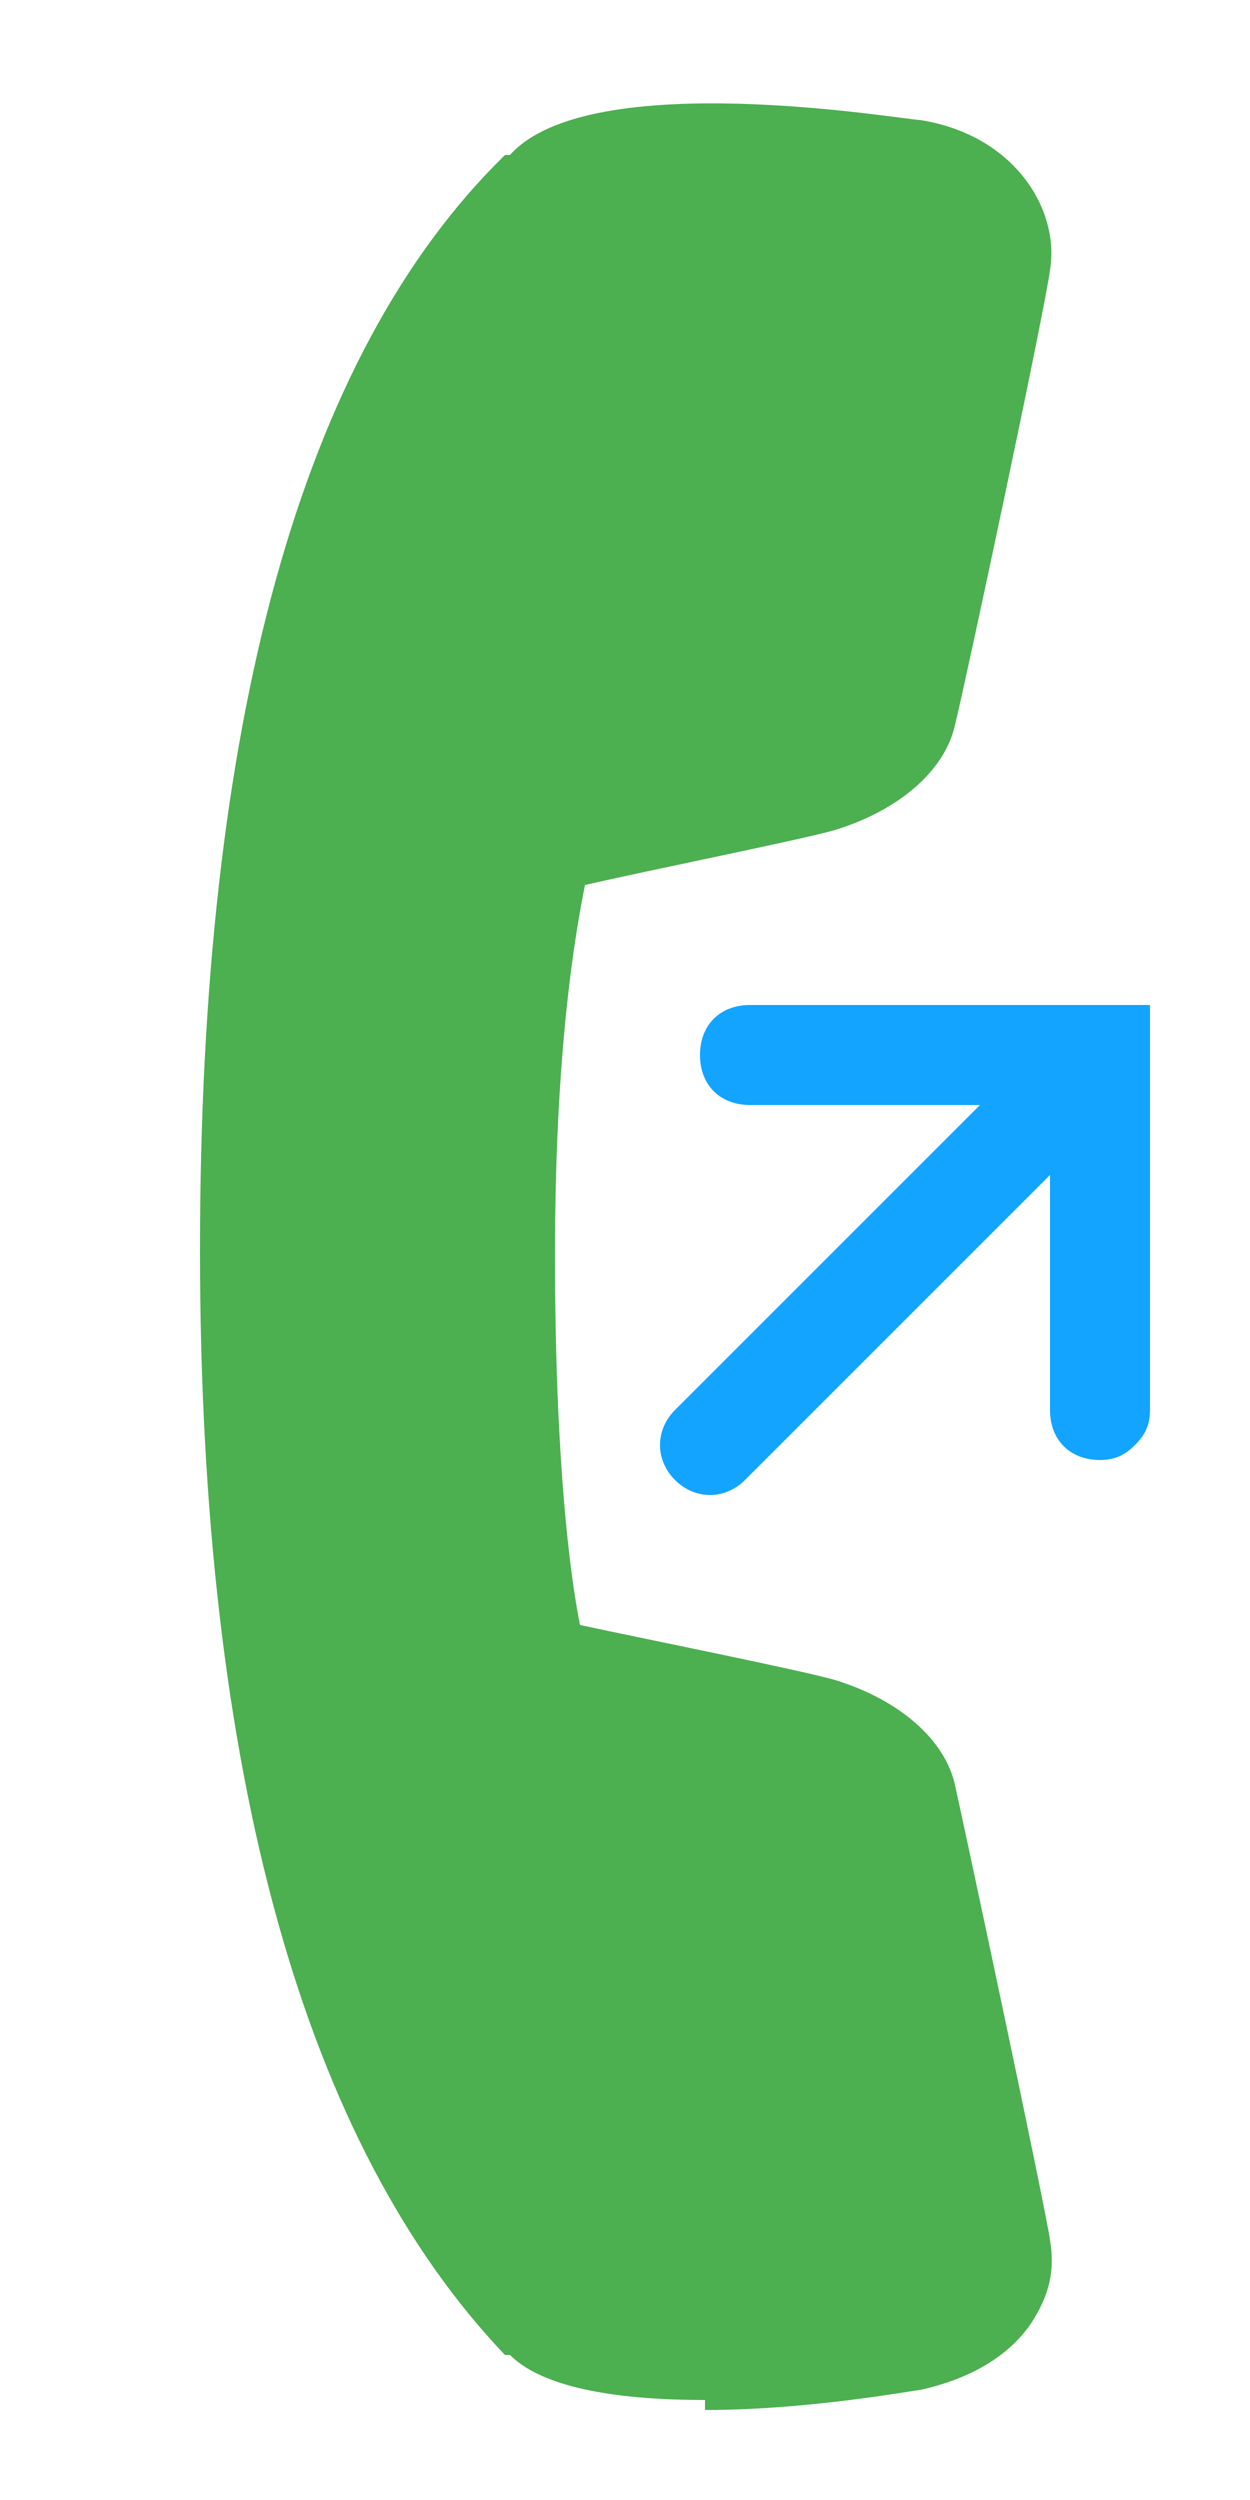 <?xml version="1.0" encoding="UTF-8"?>
<svg xmlns="http://www.w3.org/2000/svg" version="1.1" width="25" height="50" viewBox="0 0 25 50">
  <defs>
    <style>
      .cls-1 {
        fill: #4caf50;
      }

      .cls-2 {
        fill: #12a4ff;
      }
    </style>
  </defs>
  <!-- Generator: Adobe Illustrator 28.6.0, SVG Export Plug-In . SVG Version: 1.2.0 Build 709)  -->
  <g>
    <g id="Layer_1">
      <path class="cls-1" d="M14.1,48c-1.6,0-3.2-.2-3.9-.9h-.1c-4-4.2-6.1-11.6-6.1-22.1,0-10.5,2-17.9,6.1-21.9h.1c1.6-1.8,7.9-.7,8.2-.7,1.9.3,2.8,1.8,2.6,3-.1.8-1.7,8.3-1.9,9.1-.2.9-1.1,1.7-2.4,2.1-.7.2-3.7.8-5,1.1-.2,1-.6,3.3-.6,7.4s.3,6.4.5,7.4c1.4.3,4.4.9,5.1,1.1,1.3.4,2.2,1.2,2.4,2.1.2.9,1.8,8.4,1.9,9.1.1.6,0,1.1-.4,1.7-.5.7-1.3,1.1-2.2,1.3-.1,0-2.2.4-4.3.4Z"/>
      <path class="cls-2" d="M22,20.1s0,0,0,0h-7c-.6,0-1,.4-1,1s.4,1,1,1h4.6s-6.1,6.1-6.1,6.1c-.4.4-.4,1,0,1.4s1,.4,1.4,0l6.1-6.1v4.7c0,.6.4,1,1,1,.3,0,.5-.1.7-.3h0c.2-.2.3-.4.3-.7v-8.1h-1Z"/>
    </g>
  </g>
</svg>